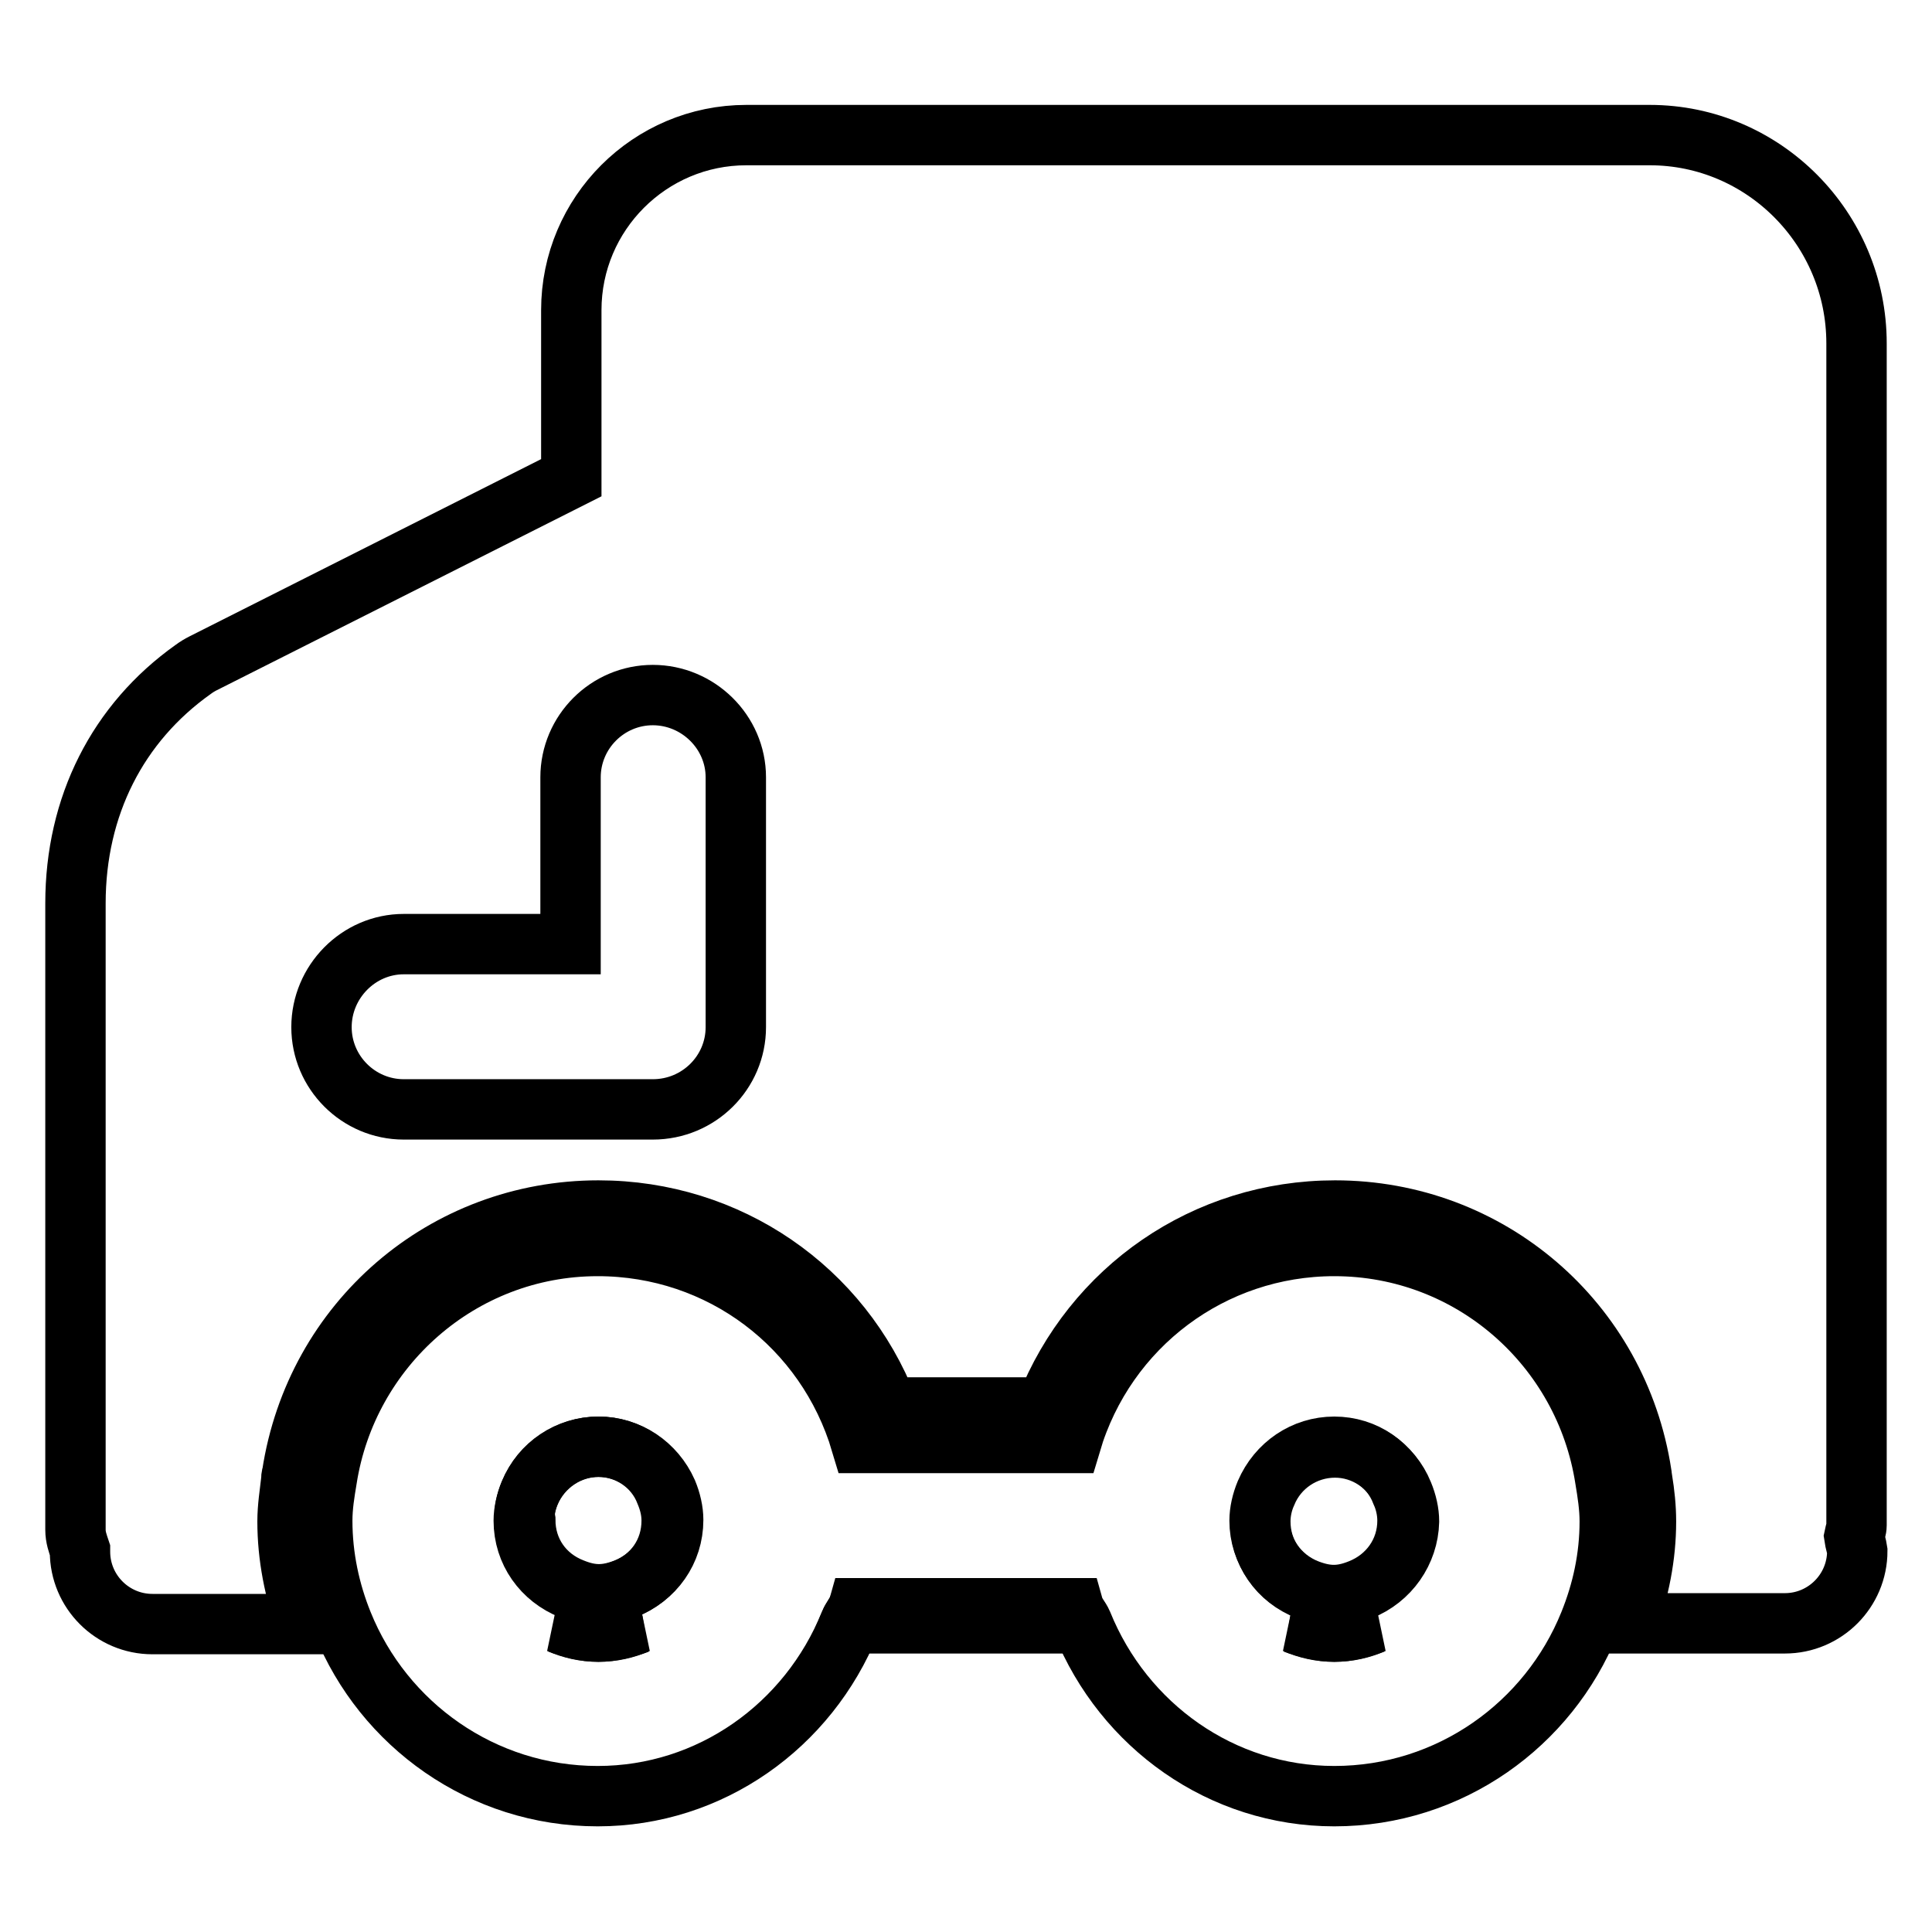 <?xml version="1.0" encoding="utf-8"?>
<!-- Svg Vector Icons : http://www.onlinewebfonts.com/icon -->
<!DOCTYPE svg PUBLIC "-//W3C//DTD SVG 1.1//EN" "http://www.w3.org/Graphics/SVG/1.1/DTD/svg11.dtd">
<svg version="1.1" xmlns="http://www.w3.org/2000/svg" xmlns:xlink="http://www.w3.org/1999/xlink" x="0px" y="0px" viewBox="0 0 256 256" enable-background="new 0 0 256 256" xml:space="preserve">
<g><g><path stroke-width="8" fill-opacity="0" stroke="#000000"  d="M79.3,191.7c-3.9,0-7.5,2.4-9.1,6.1c-0.5,1.2-0.8,2.5-0.8,3.7c0,4.1,2.5,7.6,6.3,9.1c2.5,1,4.5,1,7,0c3.9-1.5,6.3-5,6.3-9.1c0-1.3-0.3-2.5-0.8-3.7C86.8,194.1,83.2,191.7,79.3,191.7z"/><path stroke-width="8" fill-opacity="0" stroke="#000000"  d="M176.8,191.7c-4,0-7.5,2.4-9.1,6.1c-0.5,1.2-0.8,2.5-0.8,3.7c0,4,2.5,7.6,6.3,9.1c2.6,1,4.5,1,7,0c3.8-1.5,6.3-5,6.3-9.1c0-1.3-0.3-2.6-0.8-3.7C184.3,194.1,180.8,191.7,176.8,191.7z"/><path stroke-width="8" fill-opacity="0" stroke="#000000"  d="M245.7,203.6c0.1-0.5,0.3-1,0.3-1.5V45.5c0-15.2-12.3-27.6-27.4-27.6H98.9c-12.8,0-23.2,10.4-23.2,23.2v22.2L26.9,87.9c-0.4,0.2-0.9,0.5-1.3,0.8c-10,7.1-15.6,18.1-15.6,31v83c0,1,0.3,1.8,0.6,2.7c0,0.1,0,0.1,0,0.2c0,5.3,4.3,9.6,9.6,9.6h20.4c-1.6-4.4-2.5-9-2.5-13.6c0-1.9,0.3-3.7,0.5-5.5c0-0.2,0-0.5,0.1-0.7c3.1-20.3,20.2-35,40.6-35c17.2,0,32.2,10.4,38.3,26.1h21c6.2-15.7,21.1-26.1,38.3-26.1c20.4,0,37.5,14.7,40.6,34.9c0,0.2,0,0.5,0.1,0.7c0.3,1.9,0.5,3.7,0.5,5.6c0,4.6-0.9,9.1-2.5,13.5h20.9c5.3,0,9.6-4.3,9.6-9.6C246,204.8,245.8,204.3,245.7,203.6z M97.5,136.1c0,6-4.9,10.9-11,10.9h-33c-6,0-10.9-4.9-10.9-10.9c0-6,4.9-11,10.9-11h22.1v-22.1c0-6,4.9-10.9,10.9-10.9c6,0,11,4.9,11,10.9V136.1z"/><path stroke-width="8" fill-opacity="0" stroke="#000000"  d="M79.3,216.2c1.9,0,3.6-0.4,5.2-1.1H74.1C75.7,215.7,77.4,216.2,79.3,216.2z"/><path stroke-width="8" fill-opacity="0" stroke="#000000"  d="M176.8,216.2c1.9,0,3.6-0.4,5.2-1.1h-10.5C173.2,215.7,175,216.2,176.8,216.2z"/><path stroke-width="8" fill-opacity="0" stroke="#000000"  d="M113.7,213.1c-0.2,0.7-0.8,1.3-1.1,2h30.7c-0.3-0.7-0.8-1.3-1.1-2H113.7z"/><path stroke-width="8" fill-opacity="0" stroke="#000000"  d="M212.7,196c-2.7-17.5-17.7-30.9-35.9-30.9c-16.2,0-30.3,10.6-34.9,26.1h-27.8c-4.6-15.5-18.6-26.1-34.9-26.1c-18.2,0-33.2,13.5-35.9,30.9c-0.3,1.8-0.6,3.6-0.6,5.5c0,4.8,1,9.4,2.7,13.6c5.4,13.4,18.5,22.9,33.8,22.9c14.9,0,27.9-9.3,33.4-22.9c0.3-0.7,0.8-1.3,1.1-2h28.6c0.2,0.7,0.8,1.3,1.1,2c5.5,13.6,18.5,22.9,33.4,22.9c15.3,0,28.4-9.5,33.8-22.9c1.7-4.2,2.7-8.7,2.7-13.5C213.3,199.7,213,197.8,212.7,196z M70.2,197.8c1.5-3.7,5.1-6.1,9.1-6.1c4,0,7.5,2.4,9.1,6c0.5,1.2,0.8,2.5,0.8,3.7c0,4.1-2.5,7.6-6.3,9.1c-2.6,1-4.5,1-7,0c-3.9-1.5-6.3-5-6.3-9.1C69.4,200.3,69.7,199,70.2,197.8z M79.3,216.2c-1.9,0-3.6-0.4-5.2-1.1h10.5C82.9,215.7,81.1,216.2,79.3,216.2z M176.8,216.2c-1.9,0-3.6-0.4-5.2-1.1H182C180.4,215.7,178.7,216.2,176.8,216.2z M180.3,210.7c-2.5,1-4.5,1-7,0c-3.9-1.5-6.3-5-6.3-9.1c0-1.3,0.3-2.6,0.8-3.7c1.5-3.7,5.1-6.1,9.1-6.1c3.9,0,7.5,2.4,9,6.1c0.5,1.2,0.8,2.5,0.8,3.7C186.6,205.6,184.1,209.2,180.3,210.7z"/></g></g>
</svg>